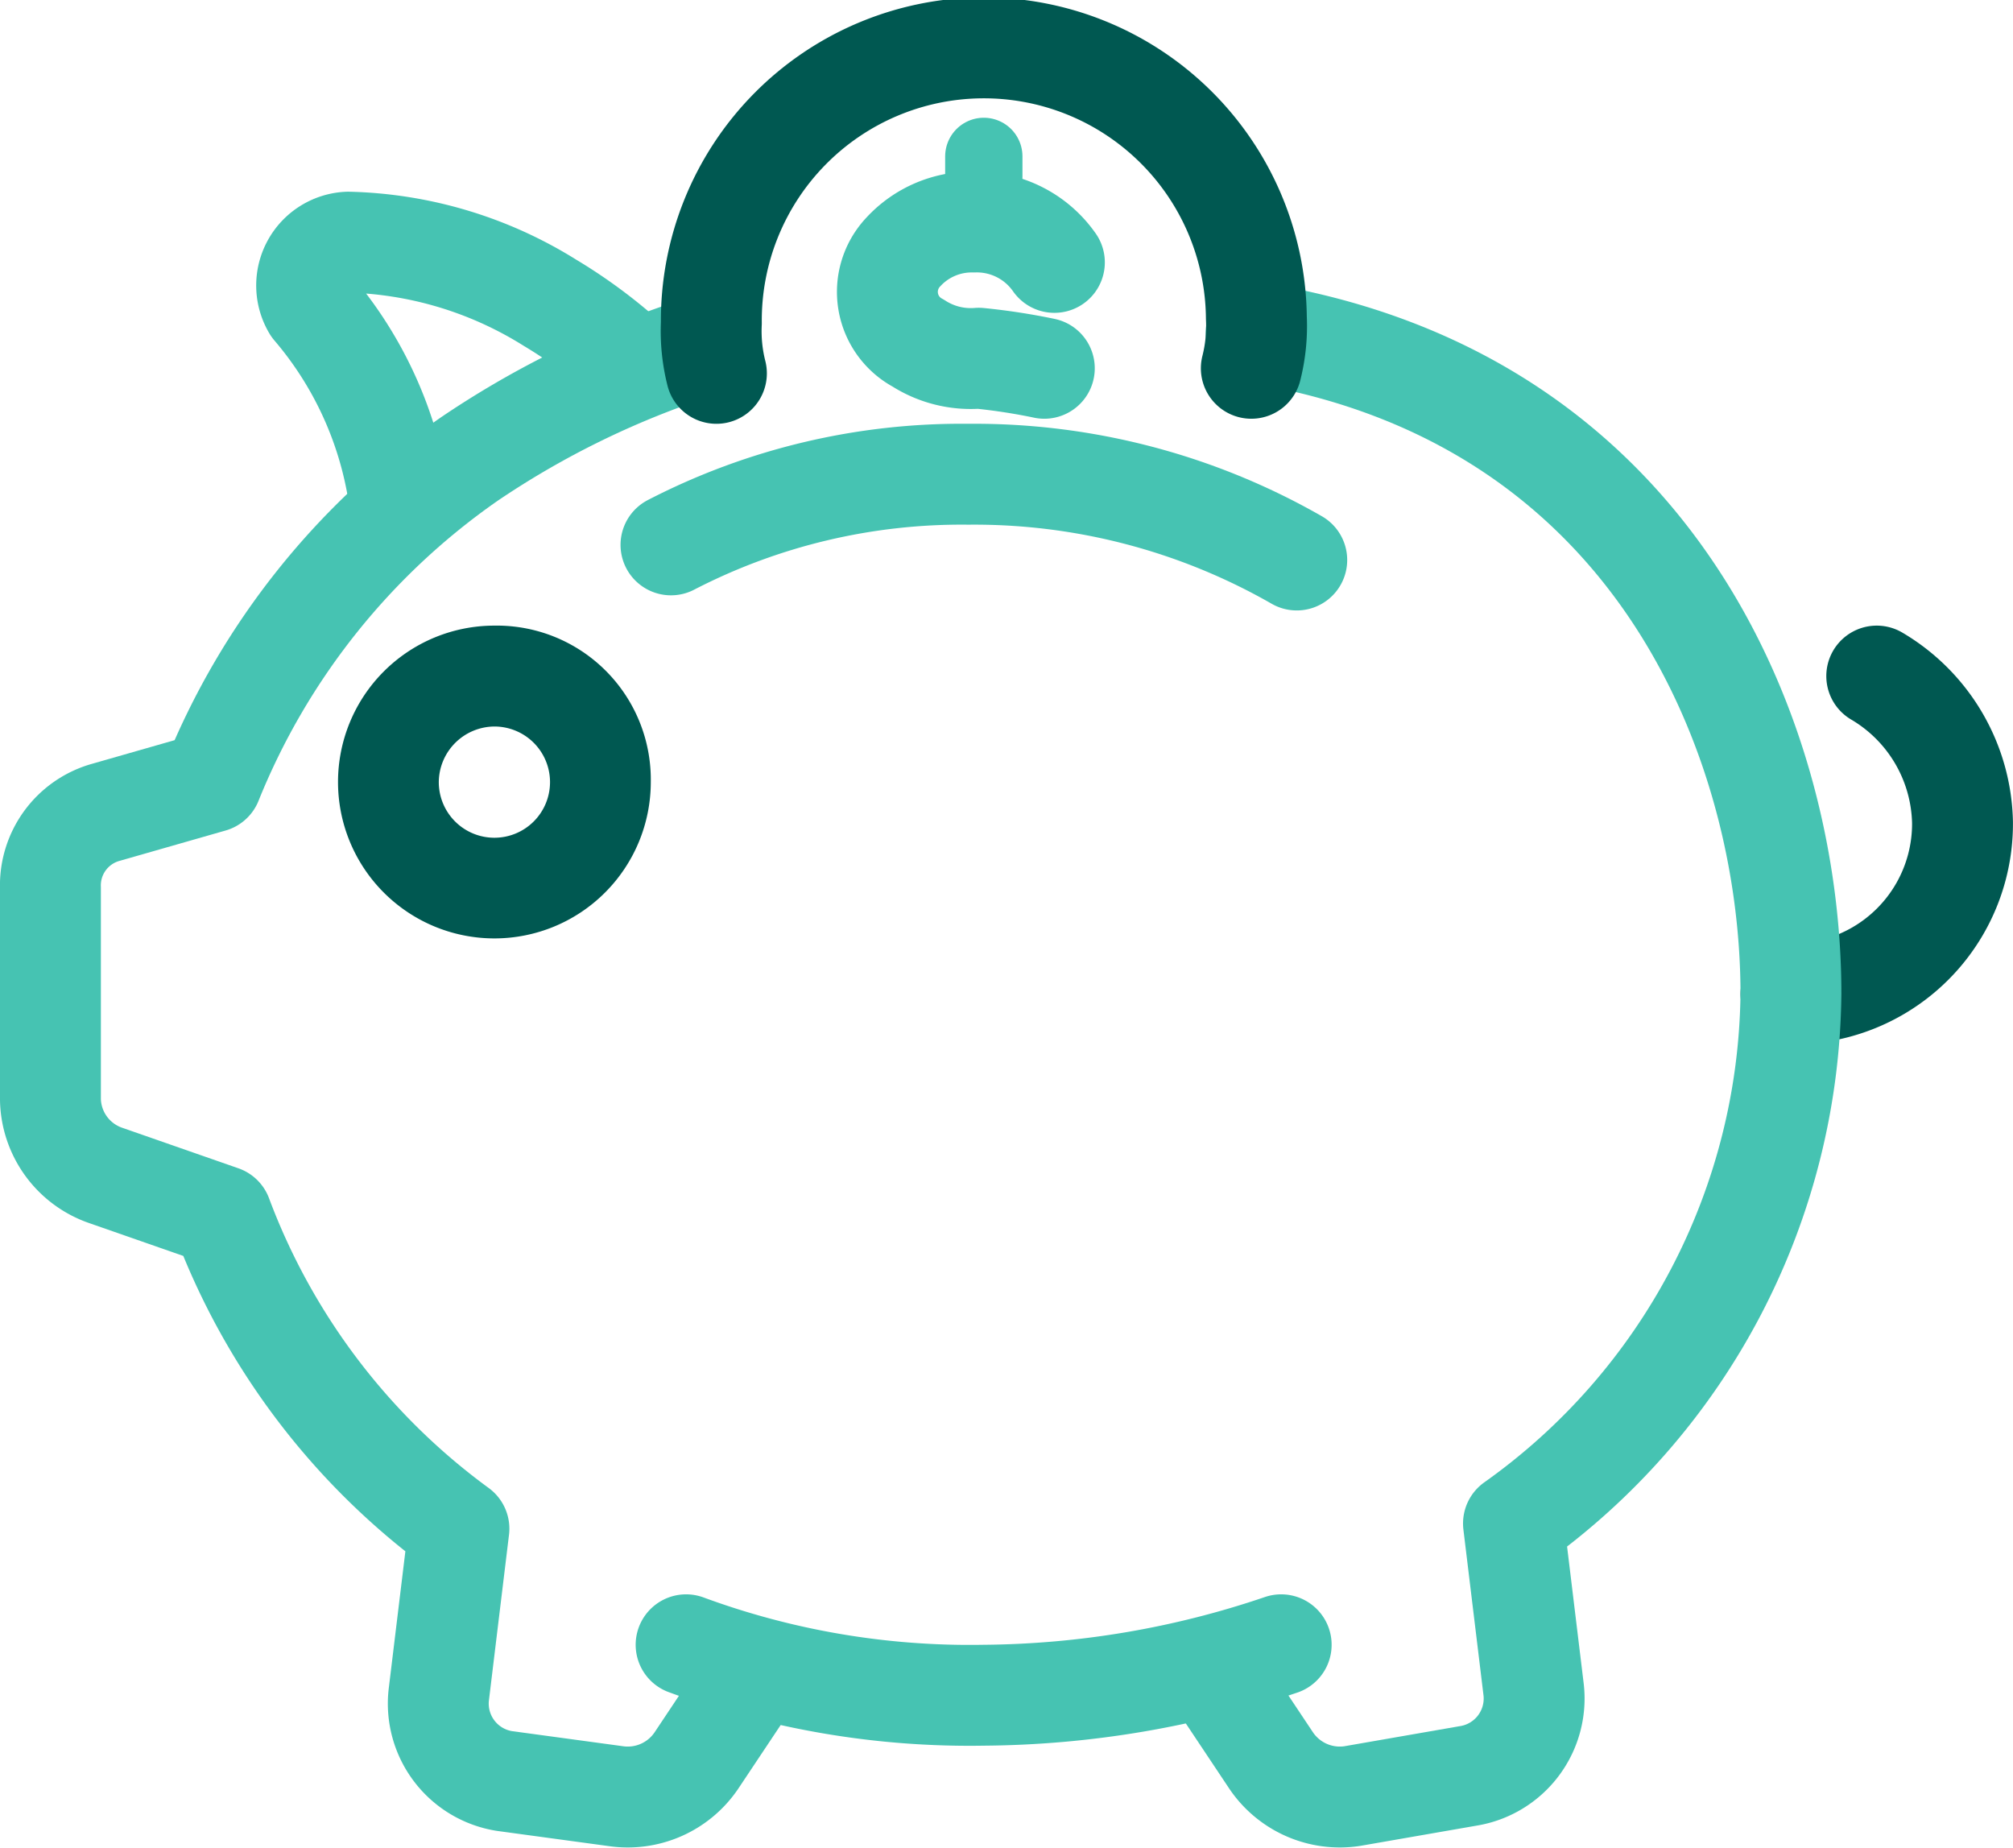 <svg xmlns="http://www.w3.org/2000/svg" width="36.196" height="33.234" viewBox="0 0 36.196 33.234">
  <g id="_20-06-04_Annuity-Retirement-Solutions_Quility-Product-Icon" data-name="20-06-04_Annuity-Retirement-Solutions_Quility-Product-Icon" transform="translate(18.098 16.61)">
    <g id="_20-06-04_Annuity-Retirement-Solutions_Quility-Product-Icon-2" data-name="20-06-04_Annuity-Retirement-Solutions_Quility-Product-Icon" transform="translate(-17.191 -15.703)">
      <path id="XMLID_3746_" d="M37.142,15.1a3.129,3.129,0,0,1,1.542,2.631A3.059,3.059,0,0,1,35.6,20.815" transform="translate(-4.303 -3.851)" fill="none" stroke="#005851" stroke-linecap="round" stroke-linejoin="round" stroke-miterlimit="10" stroke-width="1.814"/>
      <path id="XMLID_3750_" d="M24.4,34.3a16.974,16.974,0,0,1-5.352.907A14.746,14.746,0,0,1,13.7,34.3" transform="translate(-2.27 -5.633)" fill="none" stroke="#46c3b2" stroke-linecap="round" stroke-linejoin="round" stroke-miterlimit="10" stroke-width="1.814"/>
      <path id="XMLID_19_" d="M13.619,32.649l-.907,1.361a1.49,1.49,0,0,1-1.451.635l-2-.272a1.409,1.409,0,0,1-1.179-1.542l.363-2.994a12.3,12.3,0,0,1-4.264-5.624L2.1,23.487a1.474,1.474,0,0,1-1-1.361v-3.81a1.363,1.363,0,0,1,1-1.361L4,16.411A12.974,12.974,0,0,1,8.63,10.605,16.243,16.243,0,0,1,12.44,8.7" transform="translate(-1.1 -3.257)" fill="none" stroke="#46c3b2" stroke-linecap="round" stroke-linejoin="round" stroke-miterlimit="10" stroke-width="1.814"/>
      <path id="XMLID_3748_" d="M24.3,32.612l.907,1.361a1.49,1.49,0,0,0,1.451.635l2.086-.363A1.409,1.409,0,0,0,29.924,32.7l-.363-2.994a11.825,11.825,0,0,0,4.989-9.525c0-4.445-2.359-10.7-9.616-11.884" transform="translate(-3.254 -3.22)" fill="none" stroke="#46c3b2" stroke-linecap="round" stroke-linejoin="round" stroke-miterlimit="10" stroke-width="1.814"/>
      <path id="XMLID_20_" d="M7.831,11.036A6.769,6.769,0,0,0,6.289,7.679.78.78,0,0,1,6.924,6.5a7.15,7.15,0,0,1,3.629,1.089,8.98,8.98,0,0,1,1.361,1" transform="translate(-1.572 -3.053)" fill="none" stroke="#46c3b2" stroke-linecap="round" stroke-linejoin="round" stroke-miterlimit="10" stroke-width="1.814"/>
      <g id="XMLID_3745_" transform="translate(5.171 10.342)">
        <path id="Path_1240" data-name="Path 1240" d="M9.612,15.914a1,1,0,1,1-1,1,1.007,1.007,0,0,1,1-1m0-1.814a2.812,2.812,0,1,0,2.812,2.812A2.769,2.769,0,0,0,9.612,14.1Z" transform="translate(-6.8 -14.1)" fill="#005851"/>
      </g>
      <path id="XMLID_3744_" d="M20.511,8.731a11.148,11.148,0,0,0-1.179-.181,1.744,1.744,0,0,1-1.089-.272,1.042,1.042,0,0,1-.272-1.633,1.67,1.67,0,0,1,1.27-.544,1.7,1.7,0,0,1,1.451.726" transform="translate(-2.64 -3.016)" fill="none" stroke="#46c3b2" stroke-linecap="round" stroke-linejoin="round" stroke-miterlimit="10" stroke-width="1.814"/>
      <line id="XMLID_3743_" y1="0.363" stroke-width="1.39" transform="translate(16.783 1.905)" stroke="#46c3b2" stroke-linecap="round" stroke-linejoin="round" stroke-miterlimit="10" fill="none"/>
      <path id="XMLID_3742_" d="M14.291,8.506A3.086,3.086,0,0,1,14.2,7.6,4.9,4.9,0,0,1,24,7.508a3.086,3.086,0,0,1-.091.907" transform="translate(-2.316 -2.7)" fill="none" stroke="#005851" stroke-linecap="round" stroke-linejoin="round" stroke-miterlimit="10" stroke-width="1.814"/>
      <path id="XMLID_3741_" d="M13.4,12.37a11.374,11.374,0,0,1,5.352-1.27,11.66,11.66,0,0,1,5.9,1.542" transform="translate(-2.242 -3.48)" fill="none" stroke="#46c3b2" stroke-linecap="round" stroke-linejoin="round" stroke-miterlimit="10" stroke-width="1.814"/>
    </g>
  </g>
</svg>
